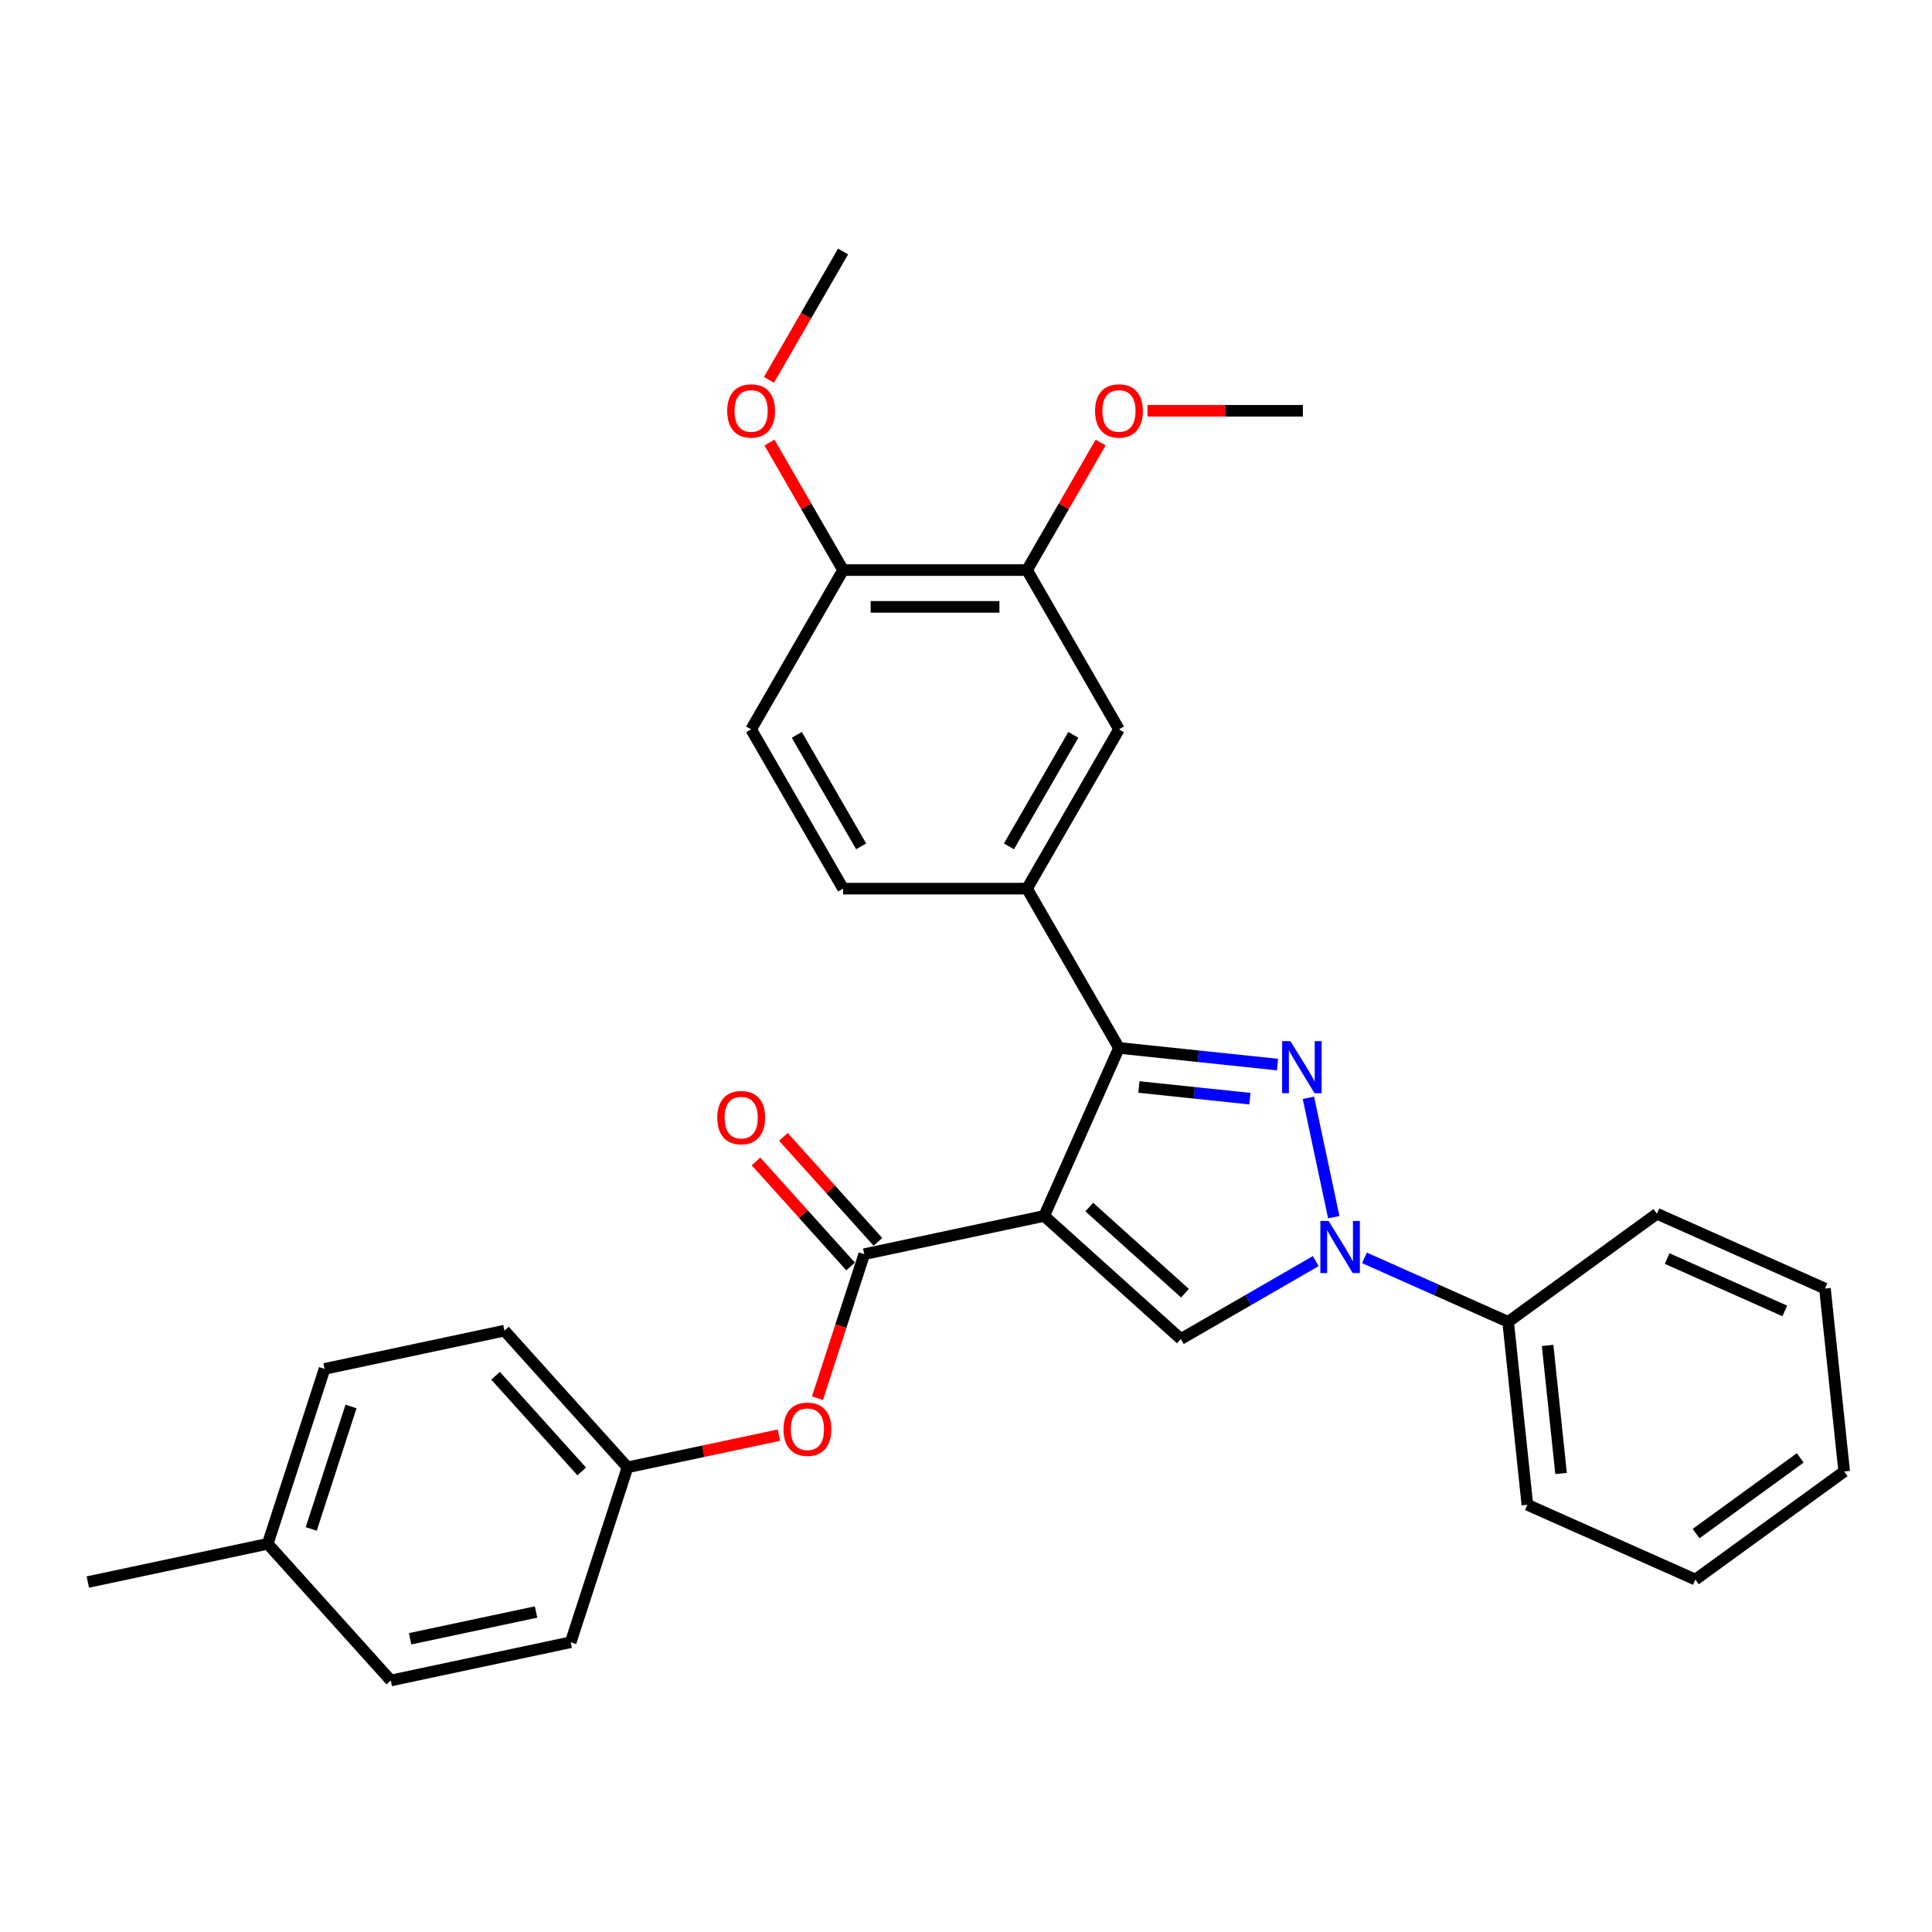 <?xml version='1.0' encoding='iso-8859-1'?>
<svg version='1.1' baseProfile='full'
              xmlns='http://www.w3.org/2000/svg'
                      xmlns:rdkit='http://www.rdkit.org/xml'
                      xmlns:xlink='http://www.w3.org/1999/xlink'
                  xml:space='preserve'
width='1000px' height='1000px' viewBox='0 0 1000 1000'>
<!-- END OF HEADER -->
<rect style='opacity:1.0;fill:#FFFFFF;stroke:none' width='1000' height='1000' x='0' y='0'> </rect>
<path class='bond-1' d='M 540.456,629.365 L 579.176,542.398' style='fill:none;fill-rule:evenodd;stroke:#000000;stroke-width:6px;stroke-linecap:butt;stroke-linejoin:miter;stroke-opacity:1' />
<path class='bond-3' d='M 540.456,629.365 L 611.202,693.064' style='fill:none;fill-rule:evenodd;stroke:#000000;stroke-width:6px;stroke-linecap:butt;stroke-linejoin:miter;stroke-opacity:1' />
<path class='bond-3' d='M 563.808,624.77 L 613.33,669.36' style='fill:none;fill-rule:evenodd;stroke:#000000;stroke-width:6px;stroke-linecap:butt;stroke-linejoin:miter;stroke-opacity:1' />
<path class='bond-4' d='M 540.456,629.365 L 447.339,649.157' style='fill:none;fill-rule:evenodd;stroke:#000000;stroke-width:6px;stroke-linecap:butt;stroke-linejoin:miter;stroke-opacity:1' />
<path class='bond-0' d='M 661.248,551.024 L 620.212,546.711' style='fill:none;fill-rule:evenodd;stroke:#0000FF;stroke-width:6px;stroke-linecap:butt;stroke-linejoin:miter;stroke-opacity:1' />
<path class='bond-0' d='M 620.212,546.711 L 579.176,542.398' style='fill:none;fill-rule:evenodd;stroke:#000000;stroke-width:6px;stroke-linecap:butt;stroke-linejoin:miter;stroke-opacity:1' />
<path class='bond-0' d='M 646.947,568.665 L 618.222,565.646' style='fill:none;fill-rule:evenodd;stroke:#0000FF;stroke-width:6px;stroke-linecap:butt;stroke-linejoin:miter;stroke-opacity:1' />
<path class='bond-0' d='M 618.222,565.646 L 589.497,562.627' style='fill:none;fill-rule:evenodd;stroke:#000000;stroke-width:6px;stroke-linecap:butt;stroke-linejoin:miter;stroke-opacity:1' />
<path class='bond-30' d='M 677.223,568.208 L 690.36,630.011' style='fill:none;fill-rule:evenodd;stroke:#0000FF;stroke-width:6px;stroke-linecap:butt;stroke-linejoin:miter;stroke-opacity:1' />
<path class='bond-5' d='M 579.176,542.398 L 531.578,459.954' style='fill:none;fill-rule:evenodd;stroke:#000000;stroke-width:6px;stroke-linecap:butt;stroke-linejoin:miter;stroke-opacity:1' />
<path class='bond-2' d='M 681.041,652.742 L 646.121,672.903' style='fill:none;fill-rule:evenodd;stroke:#0000FF;stroke-width:6px;stroke-linecap:butt;stroke-linejoin:miter;stroke-opacity:1' />
<path class='bond-2' d='M 646.121,672.903 L 611.202,693.064' style='fill:none;fill-rule:evenodd;stroke:#000000;stroke-width:6px;stroke-linecap:butt;stroke-linejoin:miter;stroke-opacity:1' />
<path class='bond-9' d='M 706.249,651.077 L 743.43,667.631' style='fill:none;fill-rule:evenodd;stroke:#0000FF;stroke-width:6px;stroke-linecap:butt;stroke-linejoin:miter;stroke-opacity:1' />
<path class='bond-9' d='M 743.43,667.631 L 780.612,684.185' style='fill:none;fill-rule:evenodd;stroke:#000000;stroke-width:6px;stroke-linecap:butt;stroke-linejoin:miter;stroke-opacity:1' />
<path class='bond-6' d='M 447.339,649.157 L 435.232,686.42' style='fill:none;fill-rule:evenodd;stroke:#000000;stroke-width:6px;stroke-linecap:butt;stroke-linejoin:miter;stroke-opacity:1' />
<path class='bond-6' d='M 435.232,686.42 L 423.125,723.683' style='fill:none;fill-rule:evenodd;stroke:#FF0000;stroke-width:6px;stroke-linecap:butt;stroke-linejoin:miter;stroke-opacity:1' />
<path class='bond-10' d='M 454.414,642.787 L 429.942,615.608' style='fill:none;fill-rule:evenodd;stroke:#000000;stroke-width:6px;stroke-linecap:butt;stroke-linejoin:miter;stroke-opacity:1' />
<path class='bond-10' d='M 429.942,615.608 L 405.47,588.43' style='fill:none;fill-rule:evenodd;stroke:#FF0000;stroke-width:6px;stroke-linecap:butt;stroke-linejoin:miter;stroke-opacity:1' />
<path class='bond-10' d='M 440.265,655.527 L 415.793,628.348' style='fill:none;fill-rule:evenodd;stroke:#000000;stroke-width:6px;stroke-linecap:butt;stroke-linejoin:miter;stroke-opacity:1' />
<path class='bond-10' d='M 415.793,628.348 L 391.321,601.17' style='fill:none;fill-rule:evenodd;stroke:#FF0000;stroke-width:6px;stroke-linecap:butt;stroke-linejoin:miter;stroke-opacity:1' />
<path class='bond-7' d='M 531.578,459.954 L 579.176,377.511' style='fill:none;fill-rule:evenodd;stroke:#000000;stroke-width:6px;stroke-linecap:butt;stroke-linejoin:miter;stroke-opacity:1' />
<path class='bond-7' d='M 522.229,438.068 L 555.548,380.358' style='fill:none;fill-rule:evenodd;stroke:#000000;stroke-width:6px;stroke-linecap:butt;stroke-linejoin:miter;stroke-opacity:1' />
<path class='bond-12' d='M 531.578,459.954 L 436.381,459.954' style='fill:none;fill-rule:evenodd;stroke:#000000;stroke-width:6px;stroke-linecap:butt;stroke-linejoin:miter;stroke-opacity:1' />
<path class='bond-14' d='M 403.166,742.831 L 363.986,751.159' style='fill:none;fill-rule:evenodd;stroke:#FF0000;stroke-width:6px;stroke-linecap:butt;stroke-linejoin:miter;stroke-opacity:1' />
<path class='bond-14' d='M 363.986,751.159 L 324.805,759.488' style='fill:none;fill-rule:evenodd;stroke:#000000;stroke-width:6px;stroke-linecap:butt;stroke-linejoin:miter;stroke-opacity:1' />
<path class='bond-8' d='M 579.176,377.511 L 531.578,295.068' style='fill:none;fill-rule:evenodd;stroke:#000000;stroke-width:6px;stroke-linecap:butt;stroke-linejoin:miter;stroke-opacity:1' />
<path class='bond-15' d='M 531.578,295.068 L 550.634,262.062' style='fill:none;fill-rule:evenodd;stroke:#000000;stroke-width:6px;stroke-linecap:butt;stroke-linejoin:miter;stroke-opacity:1' />
<path class='bond-15' d='M 550.634,262.062 L 569.69,229.056' style='fill:none;fill-rule:evenodd;stroke:#FF0000;stroke-width:6px;stroke-linecap:butt;stroke-linejoin:miter;stroke-opacity:1' />
<path class='bond-32' d='M 531.578,295.068 L 436.381,295.068' style='fill:none;fill-rule:evenodd;stroke:#000000;stroke-width:6px;stroke-linecap:butt;stroke-linejoin:miter;stroke-opacity:1' />
<path class='bond-32' d='M 517.298,314.108 L 450.66,314.108' style='fill:none;fill-rule:evenodd;stroke:#000000;stroke-width:6px;stroke-linecap:butt;stroke-linejoin:miter;stroke-opacity:1' />
<path class='bond-22' d='M 780.612,684.185 L 790.562,778.861' style='fill:none;fill-rule:evenodd;stroke:#000000;stroke-width:6px;stroke-linecap:butt;stroke-linejoin:miter;stroke-opacity:1' />
<path class='bond-22' d='M 801.039,696.397 L 808.005,762.67' style='fill:none;fill-rule:evenodd;stroke:#000000;stroke-width:6px;stroke-linecap:butt;stroke-linejoin:miter;stroke-opacity:1' />
<path class='bond-23' d='M 780.612,684.185 L 857.628,628.23' style='fill:none;fill-rule:evenodd;stroke:#000000;stroke-width:6px;stroke-linecap:butt;stroke-linejoin:miter;stroke-opacity:1' />
<path class='bond-11' d='M 436.381,295.068 L 388.782,377.511' style='fill:none;fill-rule:evenodd;stroke:#000000;stroke-width:6px;stroke-linecap:butt;stroke-linejoin:miter;stroke-opacity:1' />
<path class='bond-19' d='M 436.381,295.068 L 417.325,262.062' style='fill:none;fill-rule:evenodd;stroke:#000000;stroke-width:6px;stroke-linecap:butt;stroke-linejoin:miter;stroke-opacity:1' />
<path class='bond-19' d='M 417.325,262.062 L 398.269,229.056' style='fill:none;fill-rule:evenodd;stroke:#FF0000;stroke-width:6px;stroke-linecap:butt;stroke-linejoin:miter;stroke-opacity:1' />
<path class='bond-13' d='M 436.381,459.954 L 388.782,377.511' style='fill:none;fill-rule:evenodd;stroke:#000000;stroke-width:6px;stroke-linecap:butt;stroke-linejoin:miter;stroke-opacity:1' />
<path class='bond-13' d='M 445.73,438.068 L 412.411,380.358' style='fill:none;fill-rule:evenodd;stroke:#000000;stroke-width:6px;stroke-linecap:butt;stroke-linejoin:miter;stroke-opacity:1' />
<path class='bond-17' d='M 324.805,759.488 L 295.388,850.025' style='fill:none;fill-rule:evenodd;stroke:#000000;stroke-width:6px;stroke-linecap:butt;stroke-linejoin:miter;stroke-opacity:1' />
<path class='bond-18' d='M 324.805,759.488 L 261.106,688.742' style='fill:none;fill-rule:evenodd;stroke:#000000;stroke-width:6px;stroke-linecap:butt;stroke-linejoin:miter;stroke-opacity:1' />
<path class='bond-18' d='M 301.101,761.616 L 256.512,712.094' style='fill:none;fill-rule:evenodd;stroke:#000000;stroke-width:6px;stroke-linecap:butt;stroke-linejoin:miter;stroke-opacity:1' />
<path class='bond-25' d='M 593.932,212.625 L 634.153,212.625' style='fill:none;fill-rule:evenodd;stroke:#FF0000;stroke-width:6px;stroke-linecap:butt;stroke-linejoin:miter;stroke-opacity:1' />
<path class='bond-25' d='M 634.153,212.625 L 674.374,212.625' style='fill:none;fill-rule:evenodd;stroke:#000000;stroke-width:6px;stroke-linecap:butt;stroke-linejoin:miter;stroke-opacity:1' />
<path class='bond-16' d='M 138.571,799.073 L 167.989,708.535' style='fill:none;fill-rule:evenodd;stroke:#000000;stroke-width:6px;stroke-linecap:butt;stroke-linejoin:miter;stroke-opacity:1' />
<path class='bond-16' d='M 161.092,791.376 L 181.684,727.999' style='fill:none;fill-rule:evenodd;stroke:#000000;stroke-width:6px;stroke-linecap:butt;stroke-linejoin:miter;stroke-opacity:1' />
<path class='bond-24' d='M 138.571,799.073 L 45.455,818.865' style='fill:none;fill-rule:evenodd;stroke:#000000;stroke-width:6px;stroke-linecap:butt;stroke-linejoin:miter;stroke-opacity:1' />
<path class='bond-31' d='M 138.571,799.073 L 202.271,869.818' style='fill:none;fill-rule:evenodd;stroke:#000000;stroke-width:6px;stroke-linecap:butt;stroke-linejoin:miter;stroke-opacity:1' />
<path class='bond-20' d='M 295.388,850.025 L 202.271,869.818' style='fill:none;fill-rule:evenodd;stroke:#000000;stroke-width:6px;stroke-linecap:butt;stroke-linejoin:miter;stroke-opacity:1' />
<path class='bond-20' d='M 277.462,834.371 L 212.28,848.226' style='fill:none;fill-rule:evenodd;stroke:#000000;stroke-width:6px;stroke-linecap:butt;stroke-linejoin:miter;stroke-opacity:1' />
<path class='bond-21' d='M 261.106,688.742 L 167.989,708.535' style='fill:none;fill-rule:evenodd;stroke:#000000;stroke-width:6px;stroke-linecap:butt;stroke-linejoin:miter;stroke-opacity:1' />
<path class='bond-26' d='M 398.027,196.613 L 417.204,163.397' style='fill:none;fill-rule:evenodd;stroke:#FF0000;stroke-width:6px;stroke-linecap:butt;stroke-linejoin:miter;stroke-opacity:1' />
<path class='bond-26' d='M 417.204,163.397 L 436.381,130.182' style='fill:none;fill-rule:evenodd;stroke:#000000;stroke-width:6px;stroke-linecap:butt;stroke-linejoin:miter;stroke-opacity:1' />
<path class='bond-27' d='M 790.562,778.861 L 877.529,817.581' style='fill:none;fill-rule:evenodd;stroke:#000000;stroke-width:6px;stroke-linecap:butt;stroke-linejoin:miter;stroke-opacity:1' />
<path class='bond-28' d='M 857.628,628.23 L 944.595,666.95' style='fill:none;fill-rule:evenodd;stroke:#000000;stroke-width:6px;stroke-linecap:butt;stroke-linejoin:miter;stroke-opacity:1' />
<path class='bond-28' d='M 862.929,651.431 L 923.806,678.536' style='fill:none;fill-rule:evenodd;stroke:#000000;stroke-width:6px;stroke-linecap:butt;stroke-linejoin:miter;stroke-opacity:1' />
<path class='bond-33' d='M 877.529,817.581 L 954.545,761.626' style='fill:none;fill-rule:evenodd;stroke:#000000;stroke-width:6px;stroke-linecap:butt;stroke-linejoin:miter;stroke-opacity:1' />
<path class='bond-33' d='M 877.891,793.785 L 931.802,754.616' style='fill:none;fill-rule:evenodd;stroke:#000000;stroke-width:6px;stroke-linecap:butt;stroke-linejoin:miter;stroke-opacity:1' />
<path class='bond-29' d='M 944.595,666.95 L 954.545,761.626' style='fill:none;fill-rule:evenodd;stroke:#000000;stroke-width:6px;stroke-linecap:butt;stroke-linejoin:miter;stroke-opacity:1' />
<path  class='atom-1' d='M 667.893 538.869
L 676.727 553.148
Q 677.603 554.557, 679.012 557.108
Q 680.421 559.66, 680.497 559.812
L 680.497 538.869
L 684.076 538.869
L 684.076 565.828
L 680.383 565.828
L 670.901 550.216
Q 669.797 548.388, 668.616 546.294
Q 667.474 544.2, 667.131 543.552
L 667.131 565.828
L 663.628 565.828
L 663.628 538.869
L 667.893 538.869
' fill='#0000FF'/>
<path  class='atom-3' d='M 687.685 631.985
L 696.52 646.265
Q 697.395 647.674, 698.804 650.225
Q 700.213 652.776, 700.289 652.929
L 700.289 631.985
L 703.869 631.985
L 703.869 658.945
L 700.175 658.945
L 690.694 643.333
Q 689.589 641.505, 688.409 639.411
Q 687.267 637.316, 686.924 636.669
L 686.924 658.945
L 683.421 658.945
L 683.421 631.985
L 687.685 631.985
' fill='#0000FF'/>
<path  class='atom-7' d='M 405.546 739.771
Q 405.546 733.298, 408.745 729.68
Q 411.944 726.063, 417.922 726.063
Q 423.9 726.063, 427.099 729.68
Q 430.298 733.298, 430.298 739.771
Q 430.298 746.321, 427.061 750.052
Q 423.824 753.746, 417.922 753.746
Q 411.982 753.746, 408.745 750.052
Q 405.546 746.359, 405.546 739.771
M 417.922 750.7
Q 422.034 750.7, 424.243 747.958
Q 426.49 745.178, 426.49 739.771
Q 426.49 734.478, 424.243 731.813
Q 422.034 729.109, 417.922 729.109
Q 413.809 729.109, 411.563 731.775
Q 409.354 734.44, 409.354 739.771
Q 409.354 745.216, 411.563 747.958
Q 413.809 750.7, 417.922 750.7
' fill='#FF0000'/>
<path  class='atom-11' d='M 371.265 578.488
Q 371.265 572.015, 374.463 568.397
Q 377.662 564.78, 383.64 564.78
Q 389.619 564.78, 392.817 568.397
Q 396.016 572.015, 396.016 578.488
Q 396.016 585.038, 392.779 588.769
Q 389.542 592.463, 383.64 592.463
Q 377.7 592.463, 374.463 588.769
Q 371.265 585.076, 371.265 578.488
M 383.64 589.417
Q 387.753 589.417, 389.961 586.675
Q 392.208 583.895, 392.208 578.488
Q 392.208 573.195, 389.961 570.53
Q 387.753 567.826, 383.64 567.826
Q 379.528 567.826, 377.281 570.491
Q 375.072 573.157, 375.072 578.488
Q 375.072 583.933, 377.281 586.675
Q 379.528 589.417, 383.64 589.417
' fill='#FF0000'/>
<path  class='atom-16' d='M 566.801 212.701
Q 566.801 206.228, 569.999 202.61
Q 573.198 198.993, 579.176 198.993
Q 585.155 198.993, 588.353 202.61
Q 591.552 206.228, 591.552 212.701
Q 591.552 219.251, 588.315 222.983
Q 585.079 226.676, 579.176 226.676
Q 573.236 226.676, 569.999 222.983
Q 566.801 219.289, 566.801 212.701
M 579.176 223.63
Q 583.289 223.63, 585.498 220.888
Q 587.744 218.108, 587.744 212.701
Q 587.744 207.408, 585.498 204.743
Q 583.289 202.039, 579.176 202.039
Q 575.064 202.039, 572.817 204.705
Q 570.609 207.37, 570.609 212.701
Q 570.609 218.147, 572.817 220.888
Q 575.064 223.63, 579.176 223.63
' fill='#FF0000'/>
<path  class='atom-20' d='M 376.407 212.701
Q 376.407 206.228, 379.605 202.61
Q 382.804 198.993, 388.782 198.993
Q 394.761 198.993, 397.959 202.61
Q 401.158 206.228, 401.158 212.701
Q 401.158 219.251, 397.921 222.983
Q 394.684 226.676, 388.782 226.676
Q 382.842 226.676, 379.605 222.983
Q 376.407 219.289, 376.407 212.701
M 388.782 223.63
Q 392.895 223.63, 395.103 220.888
Q 397.35 218.108, 397.35 212.701
Q 397.35 207.408, 395.103 204.743
Q 392.895 202.039, 388.782 202.039
Q 384.67 202.039, 382.423 204.705
Q 380.214 207.37, 380.214 212.701
Q 380.214 218.147, 382.423 220.888
Q 384.67 223.63, 388.782 223.63
' fill='#FF0000'/>
</svg>
